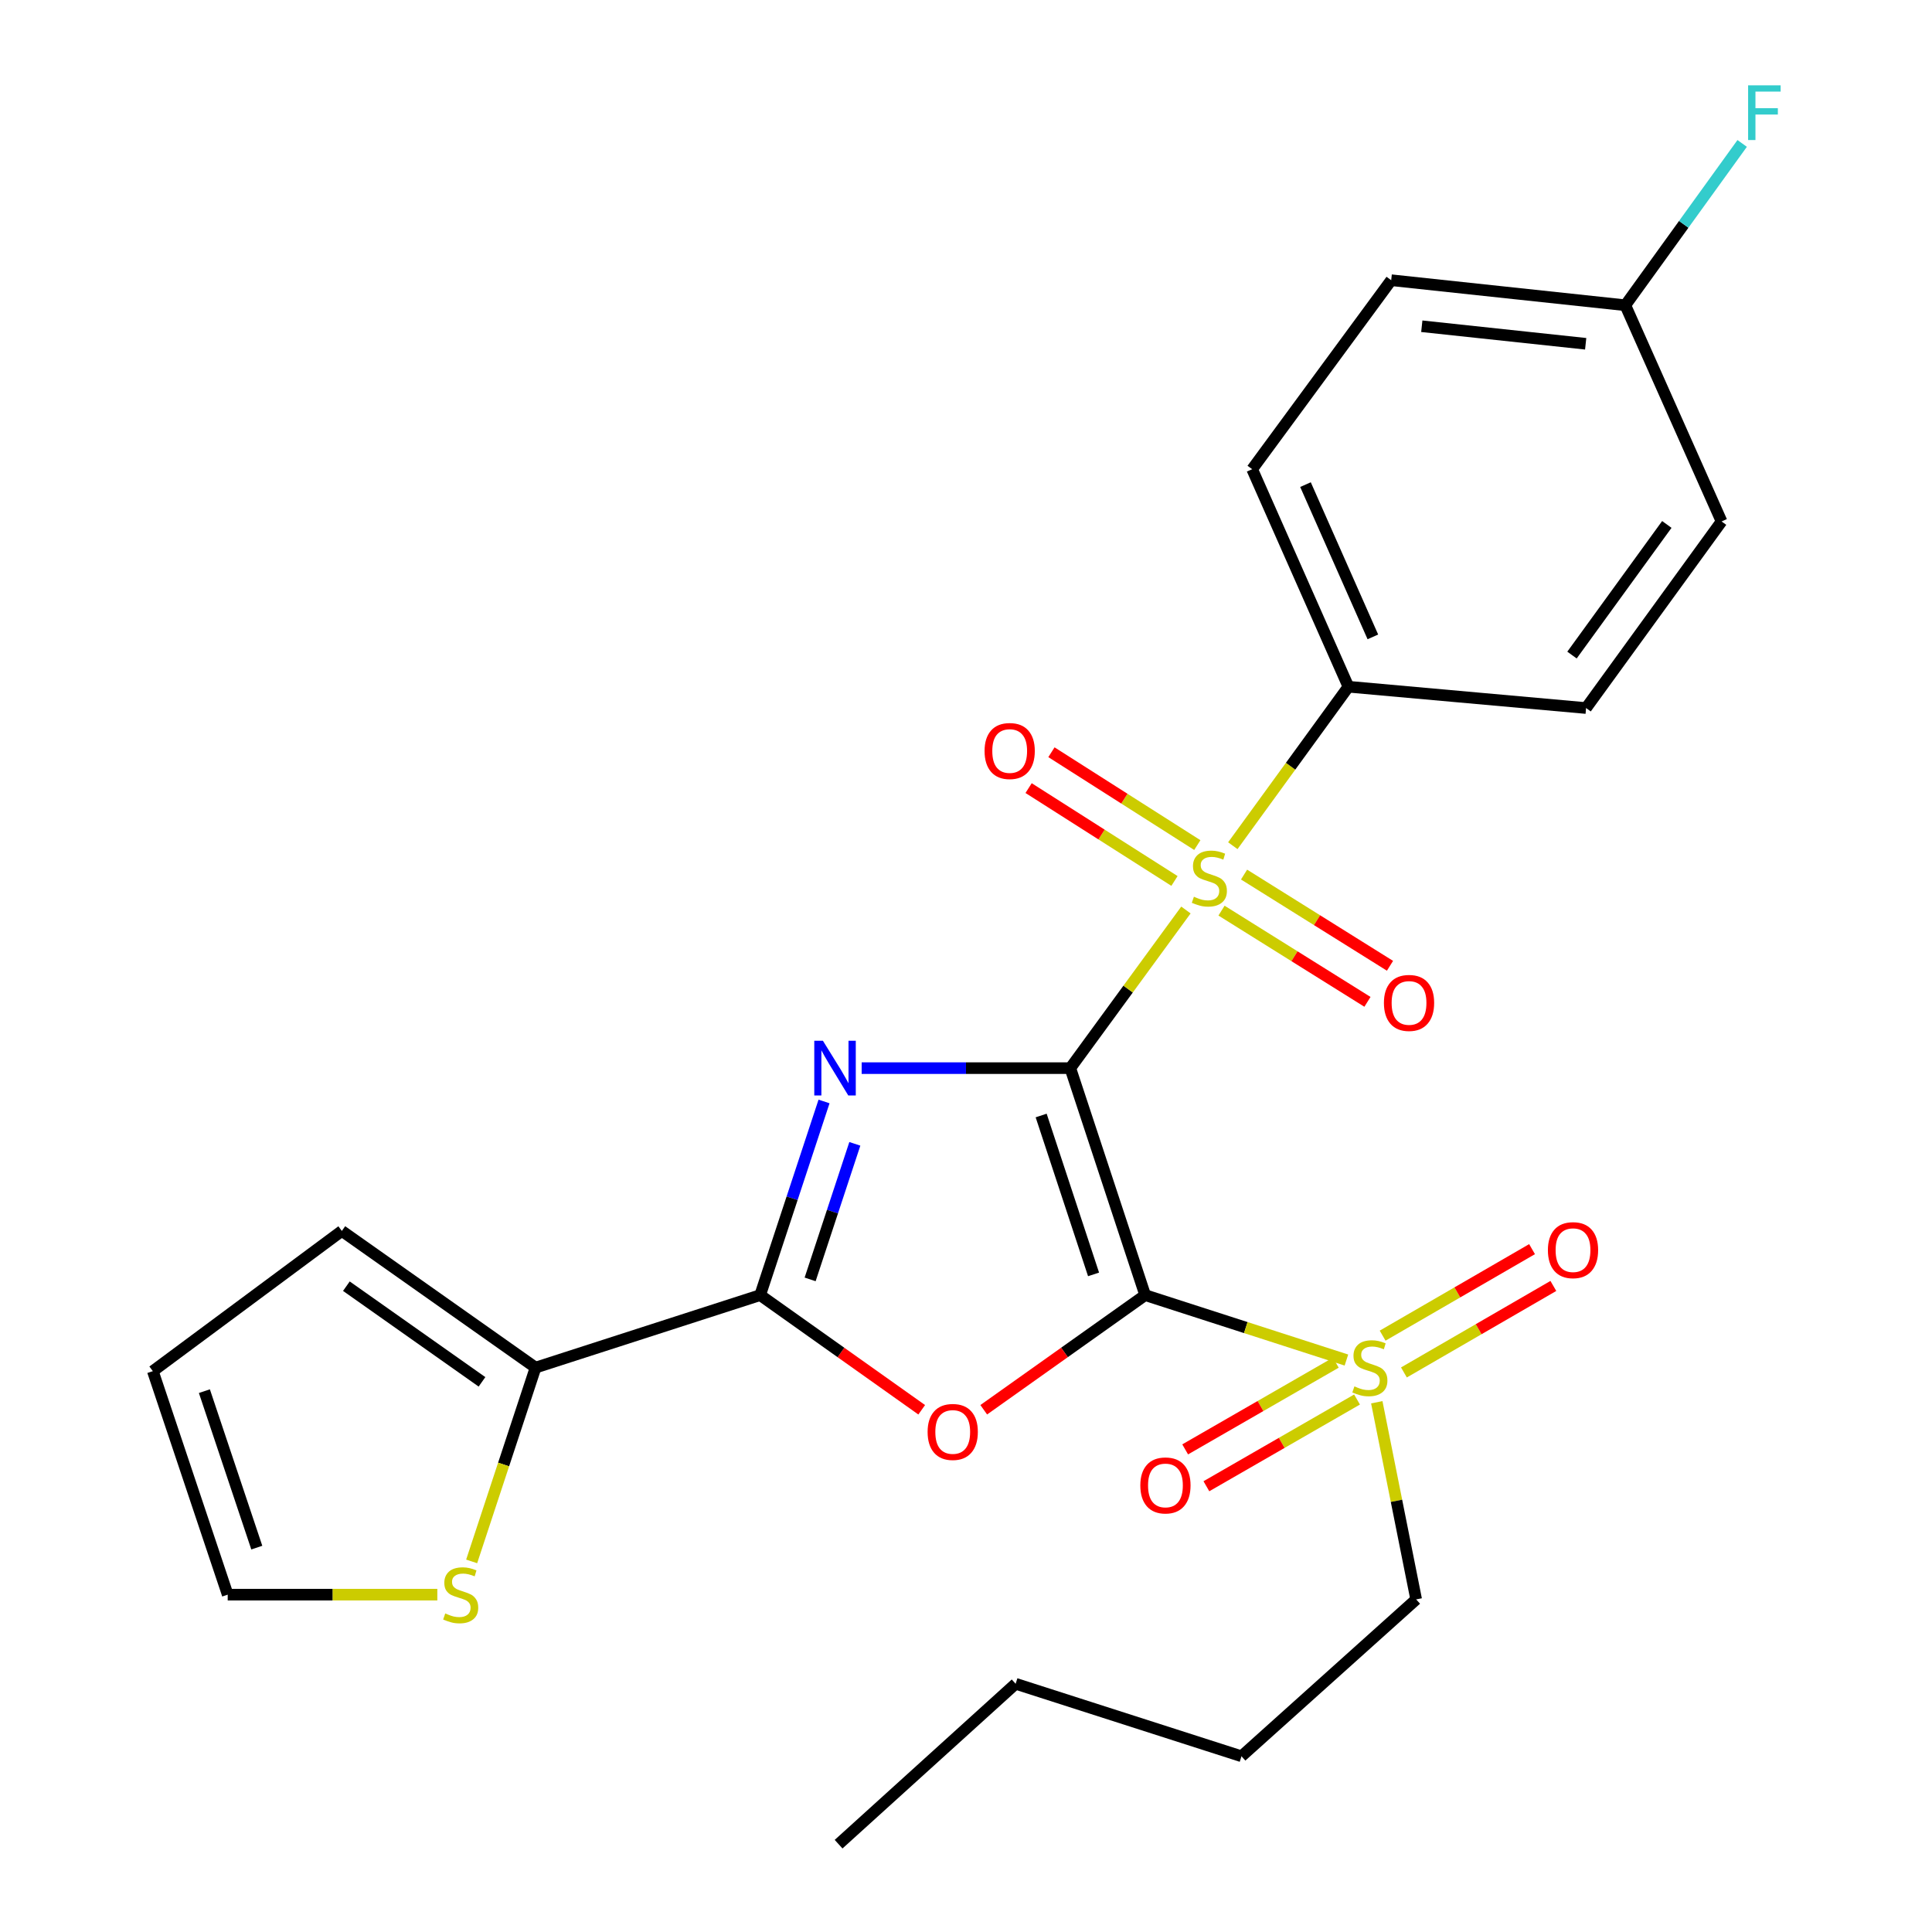 <?xml version='1.0' encoding='iso-8859-1'?>
<svg version='1.1' baseProfile='full'
              xmlns='http://www.w3.org/2000/svg'
                      xmlns:rdkit='http://www.rdkit.org/xml'
                      xmlns:xlink='http://www.w3.org/1999/xlink'
                  xml:space='preserve'
width='1000px' height='1000px' viewBox='0 0 1000 1000'>
<!-- END OF HEADER -->
<rect style='opacity:1.0;fill:#FFFFFF;stroke:none' width='1000' height='1000' x='0' y='0'> </rect>
<path class='bond-0' d='M 553.988,552.865 L 592.739,670.353' style='fill:none;fill-rule:evenodd;stroke:#000000;stroke-width:6px;stroke-linecap:butt;stroke-linejoin:miter;stroke-opacity:1' />
<path class='bond-0' d='M 538.898,577.383 L 566.023,659.624' style='fill:none;fill-rule:evenodd;stroke:#000000;stroke-width:6px;stroke-linecap:butt;stroke-linejoin:miter;stroke-opacity:1' />
<path class='bond-1' d='M 553.988,552.865 L 499.99,552.865' style='fill:none;fill-rule:evenodd;stroke:#000000;stroke-width:6px;stroke-linecap:butt;stroke-linejoin:miter;stroke-opacity:1' />
<path class='bond-1' d='M 499.99,552.865 L 445.993,552.865' style='fill:none;fill-rule:evenodd;stroke:#0000FF;stroke-width:6px;stroke-linecap:butt;stroke-linejoin:miter;stroke-opacity:1' />
<path class='bond-2' d='M 553.988,552.865 L 583.911,511.941' style='fill:none;fill-rule:evenodd;stroke:#000000;stroke-width:6px;stroke-linecap:butt;stroke-linejoin:miter;stroke-opacity:1' />
<path class='bond-2' d='M 583.911,511.941 L 613.834,471.017' style='fill:none;fill-rule:evenodd;stroke:#CCCC00;stroke-width:6px;stroke-linecap:butt;stroke-linejoin:miter;stroke-opacity:1' />
<path class='bond-3' d='M 592.739,670.353 L 550.961,700.022' style='fill:none;fill-rule:evenodd;stroke:#000000;stroke-width:6px;stroke-linecap:butt;stroke-linejoin:miter;stroke-opacity:1' />
<path class='bond-3' d='M 550.961,700.022 L 509.183,729.691' style='fill:none;fill-rule:evenodd;stroke:#FF0000;stroke-width:6px;stroke-linecap:butt;stroke-linejoin:miter;stroke-opacity:1' />
<path class='bond-5' d='M 592.739,670.353 L 644.822,687.153' style='fill:none;fill-rule:evenodd;stroke:#000000;stroke-width:6px;stroke-linecap:butt;stroke-linejoin:miter;stroke-opacity:1' />
<path class='bond-5' d='M 644.822,687.153 L 696.905,703.954' style='fill:none;fill-rule:evenodd;stroke:#CCCC00;stroke-width:6px;stroke-linecap:butt;stroke-linejoin:miter;stroke-opacity:1' />
<path class='bond-4' d='M 426.518,570.118 L 409.988,620.235' style='fill:none;fill-rule:evenodd;stroke:#0000FF;stroke-width:6px;stroke-linecap:butt;stroke-linejoin:miter;stroke-opacity:1' />
<path class='bond-4' d='M 409.988,620.235 L 393.458,670.353' style='fill:none;fill-rule:evenodd;stroke:#000000;stroke-width:6px;stroke-linecap:butt;stroke-linejoin:miter;stroke-opacity:1' />
<path class='bond-4' d='M 442.462,592.048 L 430.891,627.13' style='fill:none;fill-rule:evenodd;stroke:#0000FF;stroke-width:6px;stroke-linecap:butt;stroke-linejoin:miter;stroke-opacity:1' />
<path class='bond-4' d='M 430.891,627.13 L 419.32,662.212' style='fill:none;fill-rule:evenodd;stroke:#000000;stroke-width:6px;stroke-linecap:butt;stroke-linejoin:miter;stroke-opacity:1' />
<path class='bond-7' d='M 638.102,437.733 L 668.019,396.588' style='fill:none;fill-rule:evenodd;stroke:#CCCC00;stroke-width:6px;stroke-linecap:butt;stroke-linejoin:miter;stroke-opacity:1' />
<path class='bond-7' d='M 668.019,396.588 L 697.937,355.443' style='fill:none;fill-rule:evenodd;stroke:#000000;stroke-width:6px;stroke-linecap:butt;stroke-linejoin:miter;stroke-opacity:1' />
<path class='bond-9' d='M 619.729,437.416 L 581.976,413.385' style='fill:none;fill-rule:evenodd;stroke:#CCCC00;stroke-width:6px;stroke-linecap:butt;stroke-linejoin:miter;stroke-opacity:1' />
<path class='bond-9' d='M 581.976,413.385 L 544.223,389.353' style='fill:none;fill-rule:evenodd;stroke:#FF0000;stroke-width:6px;stroke-linecap:butt;stroke-linejoin:miter;stroke-opacity:1' />
<path class='bond-9' d='M 607.91,455.984 L 570.157,431.953' style='fill:none;fill-rule:evenodd;stroke:#CCCC00;stroke-width:6px;stroke-linecap:butt;stroke-linejoin:miter;stroke-opacity:1' />
<path class='bond-9' d='M 570.157,431.953 L 532.404,407.921' style='fill:none;fill-rule:evenodd;stroke:#FF0000;stroke-width:6px;stroke-linecap:butt;stroke-linejoin:miter;stroke-opacity:1' />
<path class='bond-10' d='M 632.256,471.341 L 670.024,494.948' style='fill:none;fill-rule:evenodd;stroke:#CCCC00;stroke-width:6px;stroke-linecap:butt;stroke-linejoin:miter;stroke-opacity:1' />
<path class='bond-10' d='M 670.024,494.948 L 707.791,518.555' style='fill:none;fill-rule:evenodd;stroke:#FF0000;stroke-width:6px;stroke-linecap:butt;stroke-linejoin:miter;stroke-opacity:1' />
<path class='bond-10' d='M 643.923,452.677 L 681.69,476.284' style='fill:none;fill-rule:evenodd;stroke:#CCCC00;stroke-width:6px;stroke-linecap:butt;stroke-linejoin:miter;stroke-opacity:1' />
<path class='bond-10' d='M 681.69,476.284 L 719.458,499.891' style='fill:none;fill-rule:evenodd;stroke:#FF0000;stroke-width:6px;stroke-linecap:butt;stroke-linejoin:miter;stroke-opacity:1' />
<path class='bond-26' d='M 477.073,729.697 L 435.265,700.025' style='fill:none;fill-rule:evenodd;stroke:#FF0000;stroke-width:6px;stroke-linecap:butt;stroke-linejoin:miter;stroke-opacity:1' />
<path class='bond-26' d='M 435.265,700.025 L 393.458,670.353' style='fill:none;fill-rule:evenodd;stroke:#000000;stroke-width:6px;stroke-linecap:butt;stroke-linejoin:miter;stroke-opacity:1' />
<path class='bond-6' d='M 393.458,670.353 L 277.205,707.868' style='fill:none;fill-rule:evenodd;stroke:#000000;stroke-width:6px;stroke-linecap:butt;stroke-linejoin:miter;stroke-opacity:1' />
<path class='bond-11' d='M 691.417,705.314 L 652.43,727.757' style='fill:none;fill-rule:evenodd;stroke:#CCCC00;stroke-width:6px;stroke-linecap:butt;stroke-linejoin:miter;stroke-opacity:1' />
<path class='bond-11' d='M 652.43,727.757 L 613.442,750.2' style='fill:none;fill-rule:evenodd;stroke:#FF0000;stroke-width:6px;stroke-linecap:butt;stroke-linejoin:miter;stroke-opacity:1' />
<path class='bond-11' d='M 702.398,724.39 L 663.411,746.833' style='fill:none;fill-rule:evenodd;stroke:#CCCC00;stroke-width:6px;stroke-linecap:butt;stroke-linejoin:miter;stroke-opacity:1' />
<path class='bond-11' d='M 663.411,746.833 L 624.423,769.276' style='fill:none;fill-rule:evenodd;stroke:#FF0000;stroke-width:6px;stroke-linecap:butt;stroke-linejoin:miter;stroke-opacity:1' />
<path class='bond-12' d='M 726.671,710.378 L 765.343,687.99' style='fill:none;fill-rule:evenodd;stroke:#CCCC00;stroke-width:6px;stroke-linecap:butt;stroke-linejoin:miter;stroke-opacity:1' />
<path class='bond-12' d='M 765.343,687.99 L 804.016,665.603' style='fill:none;fill-rule:evenodd;stroke:#FF0000;stroke-width:6px;stroke-linecap:butt;stroke-linejoin:miter;stroke-opacity:1' />
<path class='bond-12' d='M 715.644,691.329 L 754.316,668.942' style='fill:none;fill-rule:evenodd;stroke:#CCCC00;stroke-width:6px;stroke-linecap:butt;stroke-linejoin:miter;stroke-opacity:1' />
<path class='bond-12' d='M 754.316,668.942 L 792.988,646.554' style='fill:none;fill-rule:evenodd;stroke:#FF0000;stroke-width:6px;stroke-linecap:butt;stroke-linejoin:miter;stroke-opacity:1' />
<path class='bond-18' d='M 712.623,725.807 L 722.815,776.829' style='fill:none;fill-rule:evenodd;stroke:#CCCC00;stroke-width:6px;stroke-linecap:butt;stroke-linejoin:miter;stroke-opacity:1' />
<path class='bond-18' d='M 722.815,776.829 L 733.007,827.85' style='fill:none;fill-rule:evenodd;stroke:#000000;stroke-width:6px;stroke-linecap:butt;stroke-linejoin:miter;stroke-opacity:1' />
<path class='bond-8' d='M 277.205,707.868 L 260.668,758.024' style='fill:none;fill-rule:evenodd;stroke:#000000;stroke-width:6px;stroke-linecap:butt;stroke-linejoin:miter;stroke-opacity:1' />
<path class='bond-8' d='M 260.668,758.024 L 244.13,808.179' style='fill:none;fill-rule:evenodd;stroke:#CCCC00;stroke-width:6px;stroke-linecap:butt;stroke-linejoin:miter;stroke-opacity:1' />
<path class='bond-13' d='M 277.205,707.868 L 176.935,637.129' style='fill:none;fill-rule:evenodd;stroke:#000000;stroke-width:6px;stroke-linecap:butt;stroke-linejoin:miter;stroke-opacity:1' />
<path class='bond-13' d='M 249.476,715.243 L 179.287,665.725' style='fill:none;fill-rule:evenodd;stroke:#000000;stroke-width:6px;stroke-linecap:butt;stroke-linejoin:miter;stroke-opacity:1' />
<path class='bond-16' d='M 697.937,355.443 L 648.12,242.859' style='fill:none;fill-rule:evenodd;stroke:#000000;stroke-width:6px;stroke-linecap:butt;stroke-linejoin:miter;stroke-opacity:1' />
<path class='bond-16' d='M 710.592,329.649 L 675.72,250.84' style='fill:none;fill-rule:evenodd;stroke:#000000;stroke-width:6px;stroke-linecap:butt;stroke-linejoin:miter;stroke-opacity:1' />
<path class='bond-17' d='M 697.937,355.443 L 820.951,366.485' style='fill:none;fill-rule:evenodd;stroke:#000000;stroke-width:6px;stroke-linecap:butt;stroke-linejoin:miter;stroke-opacity:1' />
<path class='bond-14' d='M 226.36,825.392 L 172.11,825.392' style='fill:none;fill-rule:evenodd;stroke:#CCCC00;stroke-width:6px;stroke-linecap:butt;stroke-linejoin:miter;stroke-opacity:1' />
<path class='bond-14' d='M 172.11,825.392 L 117.861,825.392' style='fill:none;fill-rule:evenodd;stroke:#000000;stroke-width:6px;stroke-linecap:butt;stroke-linejoin:miter;stroke-opacity:1' />
<path class='bond-15' d='M 176.935,637.129 L 79.11,709.703' style='fill:none;fill-rule:evenodd;stroke:#000000;stroke-width:6px;stroke-linecap:butt;stroke-linejoin:miter;stroke-opacity:1' />
<path class='bond-28' d='M 117.861,825.392 L 79.11,709.703' style='fill:none;fill-rule:evenodd;stroke:#000000;stroke-width:6px;stroke-linecap:butt;stroke-linejoin:miter;stroke-opacity:1' />
<path class='bond-28' d='M 132.919,801.048 L 105.794,720.065' style='fill:none;fill-rule:evenodd;stroke:#000000;stroke-width:6px;stroke-linecap:butt;stroke-linejoin:miter;stroke-opacity:1' />
<path class='bond-21' d='M 648.12,242.859 L 720.082,145.034' style='fill:none;fill-rule:evenodd;stroke:#000000;stroke-width:6px;stroke-linecap:butt;stroke-linejoin:miter;stroke-opacity:1' />
<path class='bond-20' d='M 820.951,366.485 L 891.079,269.895' style='fill:none;fill-rule:evenodd;stroke:#000000;stroke-width:6px;stroke-linecap:butt;stroke-linejoin:miter;stroke-opacity:1' />
<path class='bond-20' d='M 813.659,339.065 L 862.749,271.452' style='fill:none;fill-rule:evenodd;stroke:#000000;stroke-width:6px;stroke-linecap:butt;stroke-linejoin:miter;stroke-opacity:1' />
<path class='bond-23' d='M 733.007,827.85 L 642.593,909.045' style='fill:none;fill-rule:evenodd;stroke:#000000;stroke-width:6px;stroke-linecap:butt;stroke-linejoin:miter;stroke-opacity:1' />
<path class='bond-19' d='M 841.262,157.996 L 891.079,269.895' style='fill:none;fill-rule:evenodd;stroke:#000000;stroke-width:6px;stroke-linecap:butt;stroke-linejoin:miter;stroke-opacity:1' />
<path class='bond-22' d='M 841.262,157.996 L 871.503,116.118' style='fill:none;fill-rule:evenodd;stroke:#000000;stroke-width:6px;stroke-linecap:butt;stroke-linejoin:miter;stroke-opacity:1' />
<path class='bond-22' d='M 871.503,116.118 L 901.743,74.241' style='fill:none;fill-rule:evenodd;stroke:#33CCCC;stroke-width:6px;stroke-linecap:butt;stroke-linejoin:miter;stroke-opacity:1' />
<path class='bond-27' d='M 841.262,157.996 L 720.082,145.034' style='fill:none;fill-rule:evenodd;stroke:#000000;stroke-width:6px;stroke-linecap:butt;stroke-linejoin:miter;stroke-opacity:1' />
<path class='bond-27' d='M 820.744,177.937 L 735.918,168.864' style='fill:none;fill-rule:evenodd;stroke:#000000;stroke-width:6px;stroke-linecap:butt;stroke-linejoin:miter;stroke-opacity:1' />
<path class='bond-24' d='M 642.593,909.045 L 525.692,871.517' style='fill:none;fill-rule:evenodd;stroke:#000000;stroke-width:6px;stroke-linecap:butt;stroke-linejoin:miter;stroke-opacity:1' />
<path class='bond-25' d='M 525.692,871.517 L 434.055,954.545' style='fill:none;fill-rule:evenodd;stroke:#000000;stroke-width:6px;stroke-linecap:butt;stroke-linejoin:miter;stroke-opacity:1' />
<path  class='atom-2' d='M 425.948 538.705
L 435.228 553.705
Q 436.148 555.185, 437.628 557.865
Q 439.108 560.545, 439.188 560.705
L 439.188 538.705
L 442.948 538.705
L 442.948 567.025
L 439.068 567.025
L 429.108 550.625
Q 427.948 548.705, 426.708 546.505
Q 425.508 544.305, 425.148 543.625
L 425.148 567.025
L 421.468 567.025
L 421.468 538.705
L 425.948 538.705
' fill='#0000FF'/>
<path  class='atom-3' d='M 617.962 464.149
Q 618.282 464.269, 619.602 464.829
Q 620.922 465.389, 622.362 465.749
Q 623.842 466.069, 625.282 466.069
Q 627.962 466.069, 629.522 464.789
Q 631.082 463.469, 631.082 461.189
Q 631.082 459.629, 630.282 458.669
Q 629.522 457.709, 628.322 457.189
Q 627.122 456.669, 625.122 456.069
Q 622.602 455.309, 621.082 454.589
Q 619.602 453.869, 618.522 452.349
Q 617.482 450.829, 617.482 448.269
Q 617.482 444.709, 619.882 442.509
Q 622.322 440.309, 627.122 440.309
Q 630.402 440.309, 634.122 441.869
L 633.202 444.949
Q 629.802 443.549, 627.242 443.549
Q 624.482 443.549, 622.962 444.709
Q 621.442 445.829, 621.482 447.789
Q 621.482 449.309, 622.242 450.229
Q 623.042 451.149, 624.162 451.669
Q 625.322 452.189, 627.242 452.789
Q 629.802 453.589, 631.322 454.389
Q 632.842 455.189, 633.922 456.829
Q 635.042 458.429, 635.042 461.189
Q 635.042 465.109, 632.402 467.229
Q 629.802 469.309, 625.442 469.309
Q 622.922 469.309, 621.002 468.749
Q 619.122 468.229, 616.882 467.309
L 617.962 464.149
' fill='#CCCC00'/>
<path  class='atom-4' d='M 480.129 741.172
Q 480.129 734.372, 483.489 730.572
Q 486.849 726.772, 493.129 726.772
Q 499.409 726.772, 502.769 730.572
Q 506.129 734.372, 506.129 741.172
Q 506.129 748.052, 502.729 751.972
Q 499.329 755.852, 493.129 755.852
Q 486.889 755.852, 483.489 751.972
Q 480.129 748.092, 480.129 741.172
M 493.129 752.652
Q 497.449 752.652, 499.769 749.772
Q 502.129 746.852, 502.129 741.172
Q 502.129 735.612, 499.769 732.812
Q 497.449 729.972, 493.129 729.972
Q 488.809 729.972, 486.449 732.772
Q 484.129 735.572, 484.129 741.172
Q 484.129 746.892, 486.449 749.772
Q 488.809 752.652, 493.129 752.652
' fill='#FF0000'/>
<path  class='atom-6' d='M 701.04 717.588
Q 701.36 717.708, 702.68 718.268
Q 704 718.828, 705.44 719.188
Q 706.92 719.508, 708.36 719.508
Q 711.04 719.508, 712.6 718.228
Q 714.16 716.908, 714.16 714.628
Q 714.16 713.068, 713.36 712.108
Q 712.6 711.148, 711.4 710.628
Q 710.2 710.108, 708.2 709.508
Q 705.68 708.748, 704.16 708.028
Q 702.68 707.308, 701.6 705.788
Q 700.56 704.268, 700.56 701.708
Q 700.56 698.148, 702.96 695.948
Q 705.4 693.748, 710.2 693.748
Q 713.48 693.748, 717.2 695.308
L 716.28 698.388
Q 712.88 696.988, 710.32 696.988
Q 707.56 696.988, 706.04 698.148
Q 704.52 699.268, 704.56 701.228
Q 704.56 702.748, 705.32 703.668
Q 706.12 704.588, 707.24 705.108
Q 708.4 705.628, 710.32 706.228
Q 712.88 707.028, 714.4 707.828
Q 715.92 708.628, 717 710.268
Q 718.12 711.868, 718.12 714.628
Q 718.12 718.548, 715.48 720.668
Q 712.88 722.748, 708.52 722.748
Q 706 722.748, 704.08 722.188
Q 702.2 721.668, 699.96 720.748
L 701.04 717.588
' fill='#CCCC00'/>
<path  class='atom-9' d='M 230.454 835.112
Q 230.774 835.232, 232.094 835.792
Q 233.414 836.352, 234.854 836.712
Q 236.334 837.032, 237.774 837.032
Q 240.454 837.032, 242.014 835.752
Q 243.574 834.432, 243.574 832.152
Q 243.574 830.592, 242.774 829.632
Q 242.014 828.672, 240.814 828.152
Q 239.614 827.632, 237.614 827.032
Q 235.094 826.272, 233.574 825.552
Q 232.094 824.832, 231.014 823.312
Q 229.974 821.792, 229.974 819.232
Q 229.974 815.672, 232.374 813.472
Q 234.814 811.272, 239.614 811.272
Q 242.894 811.272, 246.614 812.832
L 245.694 815.912
Q 242.294 814.512, 239.734 814.512
Q 236.974 814.512, 235.454 815.672
Q 233.934 816.792, 233.974 818.752
Q 233.974 820.272, 234.734 821.192
Q 235.534 822.112, 236.654 822.632
Q 237.814 823.152, 239.734 823.752
Q 242.294 824.552, 243.814 825.352
Q 245.334 826.152, 246.414 827.792
Q 247.534 829.392, 247.534 832.152
Q 247.534 836.072, 244.894 838.192
Q 242.294 840.272, 237.934 840.272
Q 235.414 840.272, 233.494 839.712
Q 231.614 839.192, 229.374 838.272
L 230.454 835.112
' fill='#CCCC00'/>
<path  class='atom-10' d='M 509.611 388.722
Q 509.611 381.922, 512.971 378.122
Q 516.331 374.322, 522.611 374.322
Q 528.891 374.322, 532.251 378.122
Q 535.611 381.922, 535.611 388.722
Q 535.611 395.602, 532.211 399.522
Q 528.811 403.402, 522.611 403.402
Q 516.371 403.402, 512.971 399.522
Q 509.611 395.642, 509.611 388.722
M 522.611 400.202
Q 526.931 400.202, 529.251 397.322
Q 531.611 394.402, 531.611 388.722
Q 531.611 383.162, 529.251 380.362
Q 526.931 377.522, 522.611 377.522
Q 518.291 377.522, 515.931 380.322
Q 513.611 383.122, 513.611 388.722
Q 513.611 394.442, 515.931 397.322
Q 518.291 400.202, 522.611 400.202
' fill='#FF0000'/>
<path  class='atom-11' d='M 716.314 519.11
Q 716.314 512.31, 719.674 508.51
Q 723.034 504.71, 729.314 504.71
Q 735.594 504.71, 738.954 508.51
Q 742.314 512.31, 742.314 519.11
Q 742.314 525.99, 738.914 529.91
Q 735.514 533.79, 729.314 533.79
Q 723.074 533.79, 719.674 529.91
Q 716.314 526.03, 716.314 519.11
M 729.314 530.59
Q 733.634 530.59, 735.954 527.71
Q 738.314 524.79, 738.314 519.11
Q 738.314 513.55, 735.954 510.75
Q 733.634 507.91, 729.314 507.91
Q 724.994 507.91, 722.634 510.71
Q 720.314 513.51, 720.314 519.11
Q 720.314 524.83, 722.634 527.71
Q 724.994 530.59, 729.314 530.59
' fill='#FF0000'/>
<path  class='atom-12' d='M 590.23 768.856
Q 590.23 762.056, 593.59 758.256
Q 596.95 754.456, 603.23 754.456
Q 609.51 754.456, 612.87 758.256
Q 616.23 762.056, 616.23 768.856
Q 616.23 775.736, 612.83 779.656
Q 609.43 783.536, 603.23 783.536
Q 596.99 783.536, 593.59 779.656
Q 590.23 775.776, 590.23 768.856
M 603.23 780.336
Q 607.55 780.336, 609.87 777.456
Q 612.23 774.536, 612.23 768.856
Q 612.23 763.296, 609.87 760.496
Q 607.55 757.656, 603.23 757.656
Q 598.91 757.656, 596.55 760.456
Q 594.23 763.256, 594.23 768.856
Q 594.23 774.576, 596.55 777.456
Q 598.91 780.336, 603.23 780.336
' fill='#FF0000'/>
<path  class='atom-13' d='M 801.189 647.077
Q 801.189 640.277, 804.549 636.477
Q 807.909 632.677, 814.189 632.677
Q 820.469 632.677, 823.829 636.477
Q 827.189 640.277, 827.189 647.077
Q 827.189 653.957, 823.789 657.877
Q 820.389 661.757, 814.189 661.757
Q 807.949 661.757, 804.549 657.877
Q 801.189 653.997, 801.189 647.077
M 814.189 658.557
Q 818.509 658.557, 820.829 655.677
Q 823.189 652.757, 823.189 647.077
Q 823.189 641.517, 820.829 638.717
Q 818.509 635.877, 814.189 635.877
Q 809.869 635.877, 807.509 638.677
Q 805.189 641.477, 805.189 647.077
Q 805.189 652.797, 807.509 655.677
Q 809.869 658.557, 814.189 658.557
' fill='#FF0000'/>
<path  class='atom-23' d='M 904.817 44.165
L 921.657 44.165
L 921.657 47.405
L 908.617 47.405
L 908.617 56.005
L 920.217 56.005
L 920.217 59.285
L 908.617 59.285
L 908.617 72.485
L 904.817 72.485
L 904.817 44.165
' fill='#33CCCC'/>
</svg>
